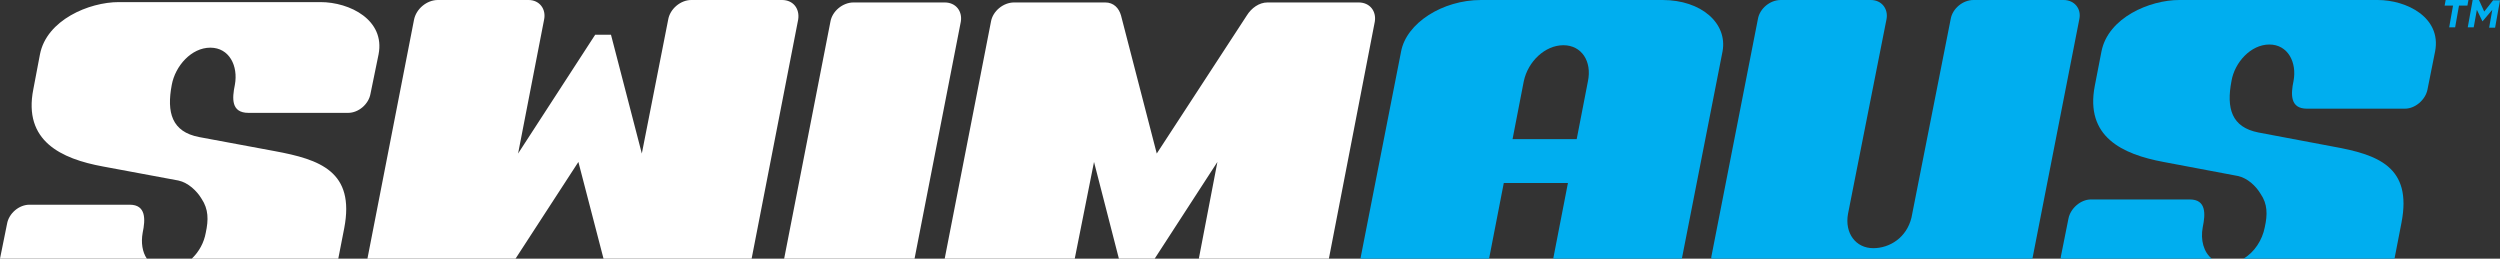<?xml version="1.0" encoding="utf-8"?>
<!-- Generator: Adobe Illustrator 27.0.0, SVG Export Plug-In . SVG Version: 6.00 Build 0)  -->
<svg version="1.1" id="Layer_1" focusable="false" xmlns="http://www.w3.org/2000/svg" xmlns:xlink="http://www.w3.org/1999/xlink"
	 x="0px" y="0px" viewBox="0 0 713.2 73.8" style="enable-background:new 0 0 713.2 73.8;" xml:space="preserve">
<rect x="0" y="0" width="713.2" height="73.8" fill="#333333" stroke="none"/>
<style type="text/css">
	.st0{fill:#FFFFFF;}
	.st1{fill:#00AEEF;}
</style>
<path class="st0" d="M392.2,6.2c0.5-3-1.4-5.5-4.6-5.5h-26c-2.4,0-4.6,1.6-5.9,3.7L330,43.8L319.8,4.4c-0.6-2.1-2.1-3.7-4.5-3.7h-26
	c-3.1,0-6.1,2.5-6.6,5.5l-13.2,67.6h37.1l5.5-27.6l7.1,27.6h10.2l17.9-27.6l-5.3,27.6h37.1L392.2,6.2L392.2,6.2z M274.1,6.2
	c0.5-3-1.4-5.5-4.6-5.5h-26c-3.1,0-6.1,2.5-6.6,5.5l-13.2,67.6h37.2L274.1,6.2L274.1,6.2z M227.7,5.6c0.5-3.1-1.4-5.6-4.6-5.6h-25.9
	c-3,0-6.1,2.5-6.6,5.7l-7.5,38.1l-8.8-33.9h-4.5l-22,33.9l7.4-38.1c0.7-3.1-1.3-5.7-4.4-5.7h-25.9c-3.1,0-6.2,2.5-6.8,5.7
	l-13.3,68.2H147l18-27.7l7.2,27.7h42.2L227.7,5.6L227.7,5.6z M108,15.5c1.9-9.8-8.2-14.9-16.6-14.9H33.9c-8.5,0-20.6,5.1-22.5,14.9
	l-1.9,10c-2.9,14.7,7.9,19.8,19.9,22l21.5,4c2.8,0.6,5.3,3,6.6,5.2c2,3,2,6,1.2,9.7c-0.5,2.8-1.9,5.4-4,7.4h41.8l1.7-8.7
	c3.1-16.2-6.9-19.6-19.9-22l-21.5-4c-7.8-1.5-9.3-7-7.8-14.9c1-5.4,5.6-10.6,11-10.6s8,5.2,7,10.6c-0.8,3.9-1.1,8,3.9,8h28.4
	c3,0,5.9-2.5,6.4-5.5L108,15.5L108,15.5z M37,58.4H8.4c-3,0-5.9,2.5-6.4,5.5L0,73.8h41.9c-1.3-1.9-1.7-4.6-1.2-7.4
	C41.5,62.6,41.7,58.4,37,58.4"/>
<path class="st1" d="M628.4,64.8c0.8-3.8,1-7.9-3.7-7.9h-28.2c-2.9,0-5.8,2.5-6.4,5.4l-2.2,11c0,0.2,0,0.3-0.1,0.5h43.2
	C628.7,72,627.7,68.5,628.4,64.8 M711.3,0l-2.6,3.3L707.2,0h-1.8L704,7.8h1.7l0.9-5l1.6,3.3h0l2.8-3.3l-0.9,5.1h1.7l1.4-7.8H711.3
	L711.3,0z M697.7,0l-0.3,1.6h2.4l-1.1,6.2h1.7l1.1-6.2h2.4l0.3-1.6H697.7L697.7,0z M474.3,0h-51.8c-11,0-21.3,6.6-22.8,14.7
	l-11.6,59.1h36.7l4.2-21.6h18.3l-4.2,21.6h36.7l11.6-59.1C492.9,6.6,485.3,0,474.3,0 M453,23.2l-3.2,16.5h-18.3l3.2-16.5
	c1.2-5.7,6.1-10.3,11.3-10.3S454.2,17.5,453,23.2 M588.7,0h-25.7c-3.1,0-6,2.5-6.5,5.4l-11.2,56.7c-1.4,5.7-6.2,8.7-10.9,8.7
	c-5,0-8.2-4.3-7.2-9.8l11-55.6c0.5-2.9-1.4-5.4-4.5-5.4h-25.7c-3.1,0-6,2.5-6.5,5.4l-13.3,67.9c0,0.2,0,0.3,0,0.5h91.6
	c0-0.2,0.1-0.3,0.1-0.5l13.3-67.9C593.8,2.5,591.8,0,588.7,0"/>
<path class="st1" d="M678.3,0h-56.6c-8.4,0-20.3,5-22.2,14.7l-1.9,9.8c-2.8,14.5,7.8,19.5,19.6,21.7l21.2,4c2.8,0.6,5.2,2.9,6.5,5.1
	c2,2.9,2,5.9,1.2,9.5c-0.7,3.7-3,7.2-6.1,9h43.1c0-0.2,0.1-0.3,0.1-0.5l1.9-9.8c3.1-16-6.8-19.4-19.6-21.7l-21.2-4
	c-7.7-1.5-9.2-6.9-7.7-14.7c0.9-5.3,5.5-10.4,10.8-10.4s7.9,5.1,6.9,10.4c-0.8,3.8-1,7.9,3.8,7.9h28c2.9,0,5.8-2.5,6.4-5.4l2.2-11
	C696.5,5,686.6,0,678.3,0"/>
</svg>
